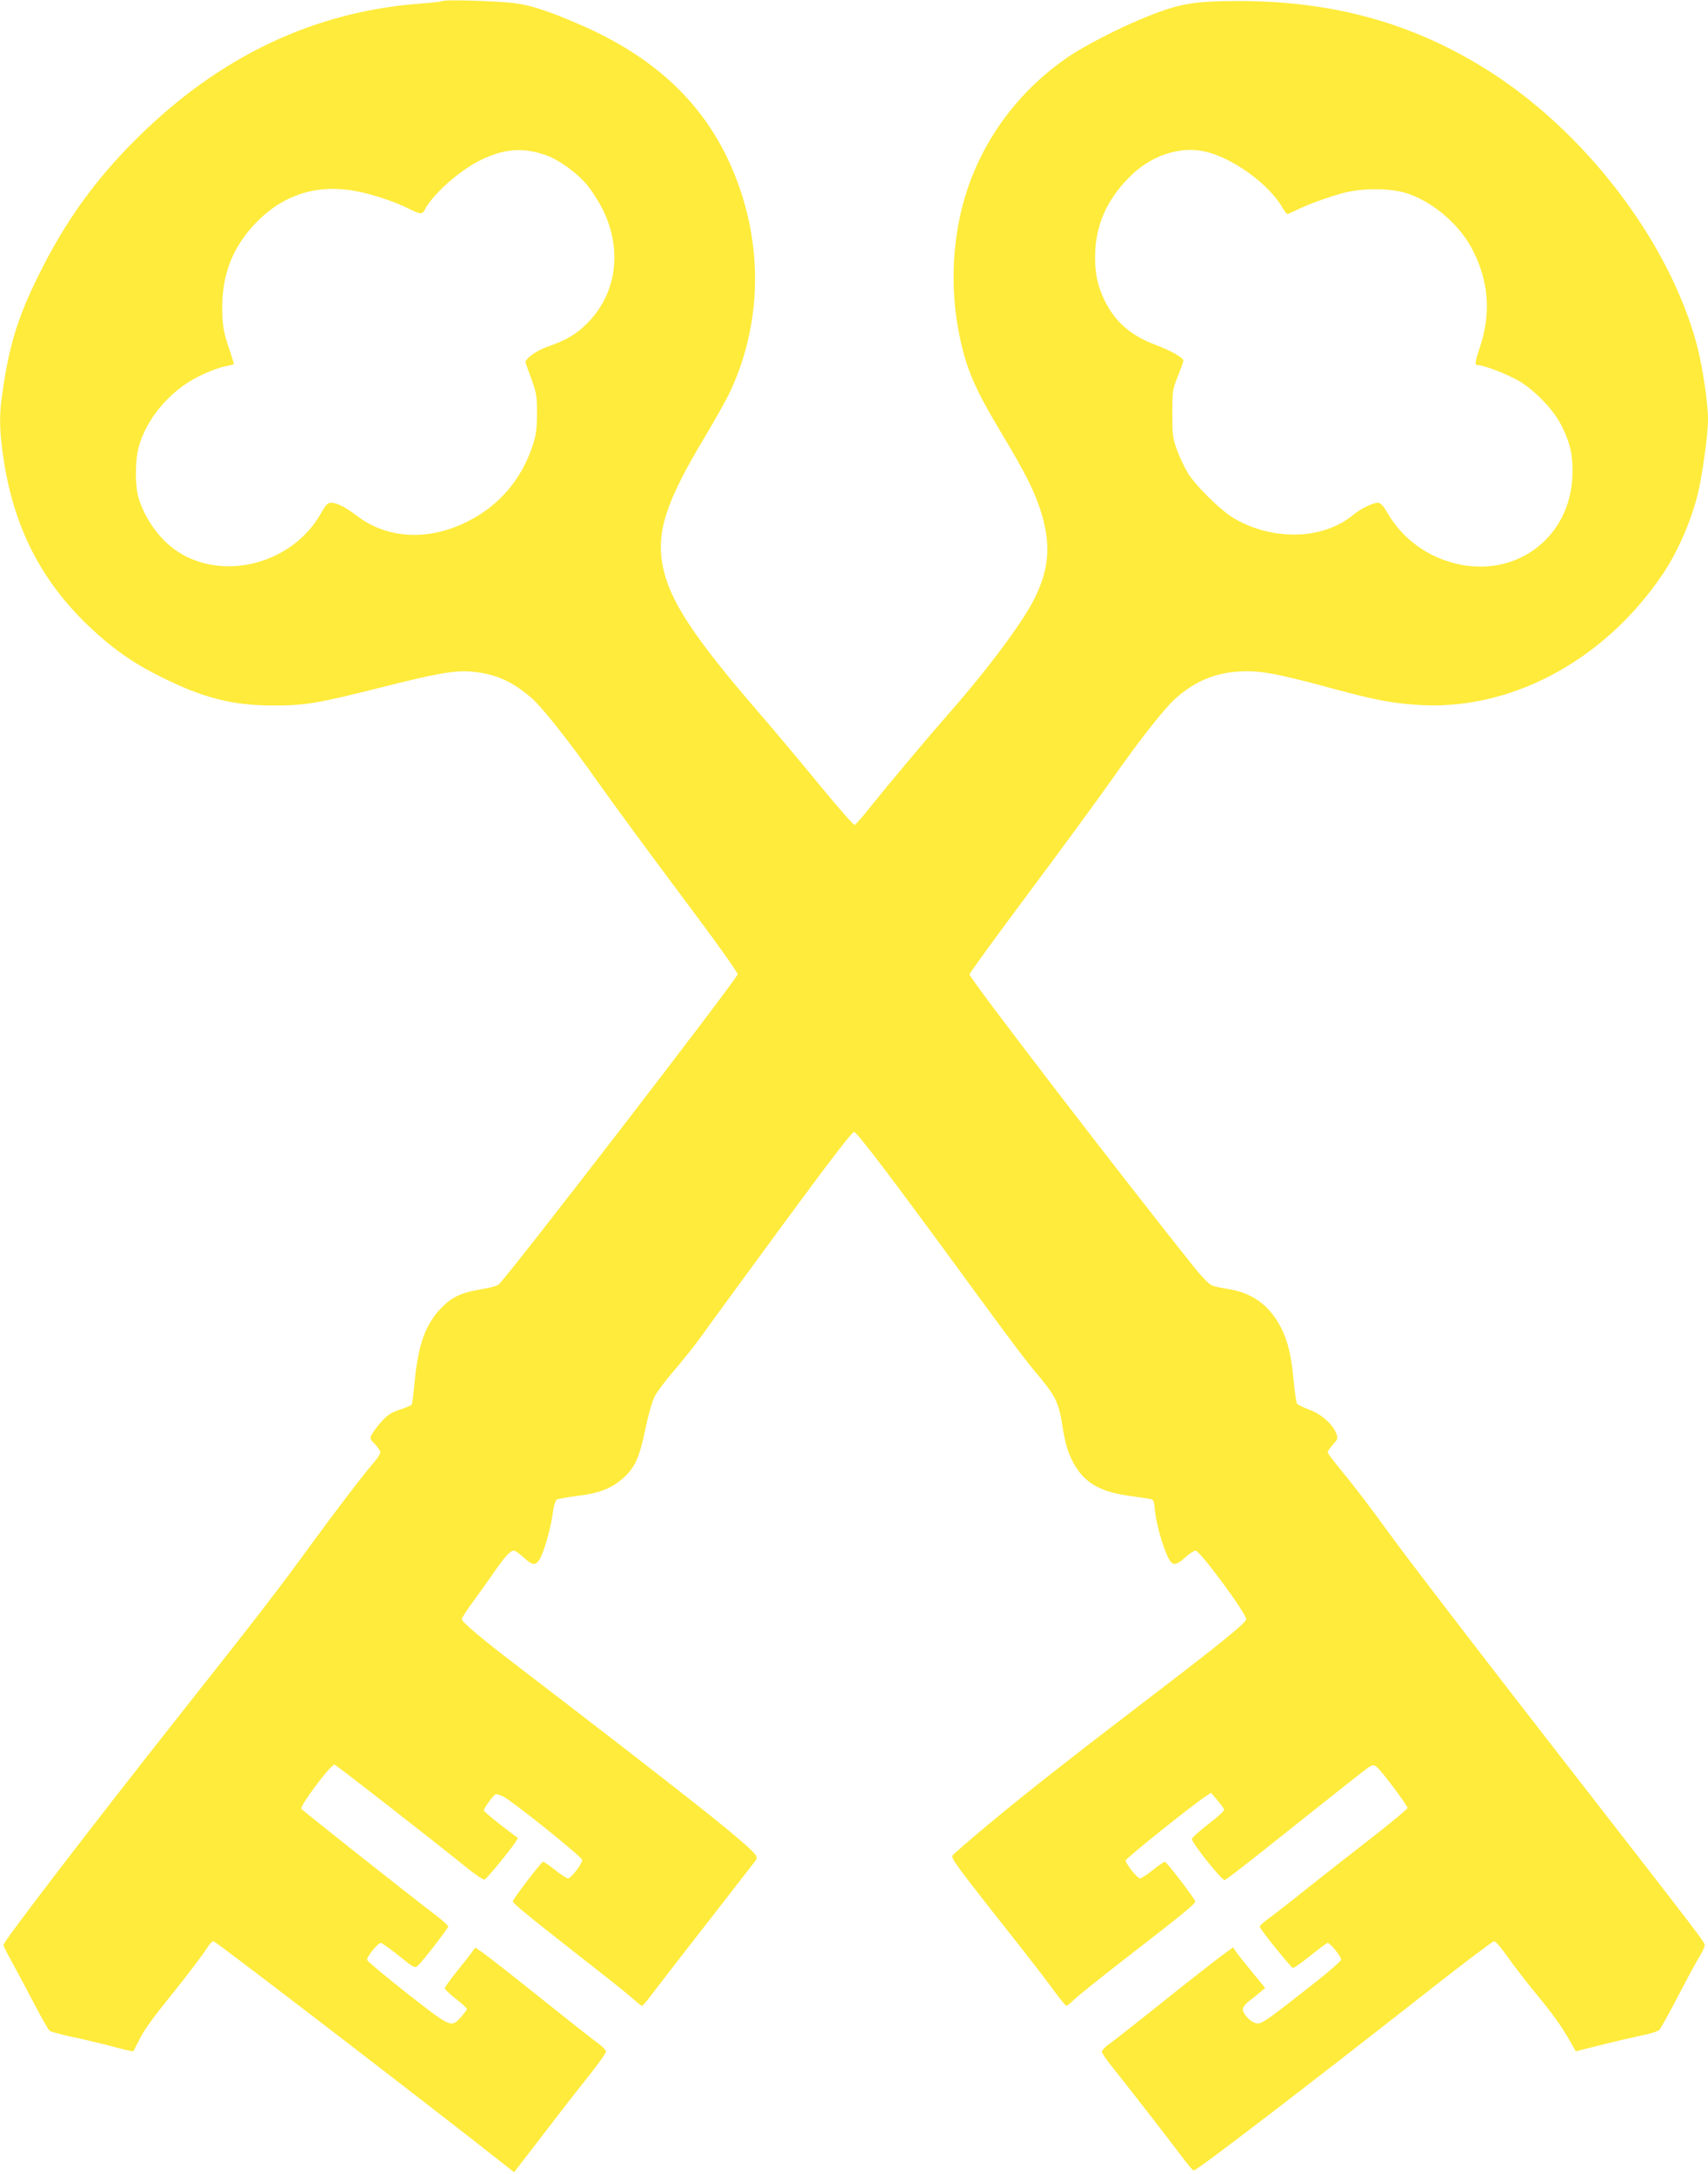 <?xml version="1.0" standalone="no"?>
<!DOCTYPE svg PUBLIC "-//W3C//DTD SVG 20010904//EN"
 "http://www.w3.org/TR/2001/REC-SVG-20010904/DTD/svg10.dtd">
<svg version="1.0" xmlns="http://www.w3.org/2000/svg"
 width="1006pt" height="1280pt" viewBox="0 0 1006 1280"
 preserveAspectRatio="xMidYMid meet">
<g transform="translate(0,1280) scale(0.1,-0.1)"
fill="#ffeb3b" stroke="none">
<path d="M2608 12794 c-4 -3 -62 -10 -130 -15 -626 -46 -1184 -310 -1669 -791
-248 -245 -425 -492 -579 -803 -129 -260 -178 -423 -219 -720 -16 -116 -14
-204 9 -361 60 -405 219 -719 501 -989 135 -129 262 -219 424 -299 251 -126
425 -170 665 -170 191 0 263 13 645 109 325 82 428 100 529 90 132 -13 227
-54 339 -148 66 -55 225 -255 408 -515 84 -119 302 -415 483 -657 189 -251
330 -449 331 -461 0 -24 -1374 -1807 -1410 -1829 -11 -7 -54 -19 -95 -25 -117
-19 -175 -45 -235 -105 -99 -99 -143 -221 -164 -453 -6 -62 -13 -117 -16 -122
-3 -5 -34 -18 -70 -30 -51 -17 -74 -32 -107 -69 -24 -26 -49 -60 -57 -75 -14
-25 -13 -28 17 -59 18 -18 32 -40 32 -49 0 -8 -17 -35 -38 -59 -62 -71 -229
-290 -377 -493 -174 -240 -326 -437 -745 -966 -522 -660 -1060 -1361 -1060
-1382 0 -6 24 -53 54 -107 29 -53 87 -162 129 -242 42 -81 82 -151 89 -156 7
-6 60 -20 118 -33 58 -12 165 -37 239 -56 73 -20 134 -34 136 -32 1 2 15 28
30 58 36 72 71 121 236 326 75 95 149 193 164 218 15 25 34 46 43 46 13 0
1367 -1040 1729 -1328 l41 -32 175 227 c96 126 218 282 271 348 52 66 95 127
95 135 1 8 -18 28 -41 45 -23 16 -177 137 -343 270 -165 132 -320 253 -343
269 l-43 29 -16 -22 c-8 -13 -48 -64 -89 -114 -41 -51 -74 -97 -74 -104 0 -6
29 -34 65 -62 36 -28 65 -55 65 -60 0 -4 -15 -24 -32 -44 -61 -68 -58 -69
-319 135 -128 101 -235 190 -237 198 -3 18 64 100 81 100 7 0 54 -34 106 -75
88 -72 94 -75 112 -59 28 25 179 221 179 231 0 6 -35 37 -77 69 -145 110 -782
614 -788 624 -10 17 172 260 195 260 8 0 561 -431 773 -602 54 -44 104 -78
111 -75 13 5 147 168 180 218 l17 26 -101 77 c-55 43 -100 81 -100 86 0 15 54
88 69 95 7 3 31 -5 52 -17 73 -43 458 -353 458 -369 1 -22 -66 -109 -84 -109
-7 0 -42 23 -76 50 -35 28 -66 49 -71 48 -13 -5 -178 -221 -178 -233 0 -12
106 -98 450 -367 124 -96 243 -192 264 -212 22 -20 43 -36 48 -36 4 0 26 26
50 58 23 31 170 221 327 422 156 201 288 370 293 377 5 7 6 19 1 27 -30 53
-367 321 -1436 1140 -186 142 -297 237 -297 252 0 8 31 56 68 106 38 51 91
127 120 168 62 91 98 130 118 130 8 0 34 -18 58 -40 49 -46 68 -49 91 -17 24
34 65 172 79 266 7 54 17 87 26 92 8 4 65 14 126 22 129 16 200 45 269 108 65
60 91 117 125 280 16 78 40 165 54 193 14 28 66 98 116 156 50 58 124 150 163
205 39 55 253 348 475 650 280 381 410 550 422 550 18 0 229 -279 734 -970
217 -296 275 -373 360 -474 92 -111 111 -152 131 -271 19 -122 32 -166 67
-233 62 -115 155 -171 327 -194 58 -8 115 -17 127 -19 18 -3 22 -13 27 -71 6
-71 46 -212 78 -276 25 -48 45 -47 100 3 24 22 52 40 61 40 25 0 298 -369 298
-404 0 -20 -155 -146 -525 -428 -506 -387 -774 -597 -985 -773 -113 -94 -211
-179 -218 -188 -14 -17 3 -40 419 -567 63 -80 143 -184 178 -233 35 -48 67
-87 72 -87 5 0 26 17 47 38 21 20 148 122 282 226 353 273 430 336 430 350 0
13 -165 229 -179 234 -4 1 -35 -20 -70 -48 -34 -27 -69 -50 -76 -50 -16 0 -85
86 -85 106 0 11 399 331 474 379 l29 19 38 -45 c21 -24 39 -49 39 -56 0 -7
-43 -45 -95 -85 -52 -40 -95 -79 -95 -86 0 -23 174 -242 193 -242 5 0 102 74
215 164 545 434 625 497 644 507 15 8 24 7 40 -8 31 -27 178 -224 178 -238 0
-6 -87 -79 -192 -161 -106 -82 -281 -219 -388 -304 -107 -86 -216 -171 -242
-189 -27 -19 -48 -39 -48 -45 0 -14 181 -238 195 -243 6 -1 52 31 103 72 51
41 97 75 101 75 16 0 81 -80 80 -98 0 -10 -92 -89 -235 -199 -212 -166 -237
-182 -264 -176 -34 6 -80 55 -80 83 0 11 16 32 36 47 20 15 50 39 66 53 l30
25 -79 96 c-43 52 -85 105 -94 119 l-16 24 -34 -24 c-45 -32 -221 -169 -459
-360 -107 -85 -214 -169 -237 -185 -24 -17 -43 -37 -43 -45 0 -8 24 -44 53
-80 70 -87 349 -445 421 -542 32 -43 62 -78 67 -78 19 0 681 507 1409 1079
190 149 352 271 360 271 9 0 43 -40 77 -88 34 -49 107 -144 163 -212 108 -131
158 -201 209 -291 l32 -57 152 38 c83 21 191 46 239 56 49 9 94 24 102 33 8 9
60 102 115 208 55 106 112 210 126 232 14 22 25 48 25 57 0 20 20 -6 -906
1185 -413 531 -831 1076 -929 1210 -162 222 -206 280 -342 447 -24 29 -43 57
-43 62 0 5 14 25 31 45 30 33 31 37 18 68 -22 54 -90 113 -158 137 -33 13 -65
28 -71 34 -5 7 -14 66 -20 132 -14 150 -33 231 -71 309 -67 136 -171 213 -314
235 -38 6 -82 15 -98 22 -15 6 -60 52 -100 102 -446 558 -1327 1706 -1327
1729 0 6 158 224 351 482 193 259 414 560 491 670 157 224 305 412 368 469
113 102 231 153 375 162 117 8 215 -9 520 -91 280 -76 359 -91 515 -104 553
-45 1117 252 1467 774 84 126 162 303 202 463 27 107 61 354 61 444 0 95 -33
314 -65 435 -163 613 -664 1267 -1248 1629 -437 272 -905 399 -1457 398 -273
-1 -352 -16 -573 -108 -135 -56 -323 -153 -412 -212 -290 -194 -503 -473 -610
-797 -86 -263 -102 -567 -45 -848 42 -205 91 -318 260 -599 121 -201 178 -313
215 -424 67 -202 58 -352 -34 -534 -71 -141 -276 -416 -506 -677 -121 -138
-357 -419 -461 -549 -43 -55 -84 -101 -90 -103 -6 -2 -97 101 -202 229 -105
128 -272 328 -372 443 -376 436 -517 651 -556 850 -40 201 18 381 246 760 61
102 129 223 150 268 200 427 196 925 -11 1366 -166 353 -451 613 -871 795
-188 82 -298 117 -393 128 -109 13 -408 21 -417 12z m600 -905 c82 -27 194
-109 255 -184 26 -33 66 -96 88 -140 116 -237 81 -495 -92 -668 -66 -66 -119
-98 -241 -141 -68 -25 -131 -73 -122 -94 3 -9 20 -55 37 -102 27 -76 30 -97
30 -195 0 -85 -6 -126 -23 -180 -67 -209 -202 -366 -395 -460 -228 -111 -466
-97 -643 38 -72 54 -118 77 -154 77 -18 -1 -31 -15 -58 -63 -166 -294 -567
-402 -840 -227 -105 67 -196 192 -234 319 -21 70 -21 215 0 295 43 167 184
335 351 418 50 26 118 52 150 59 32 7 59 13 60 14 2 1 -8 35 -22 76 -39 112
-46 153 -46 263 0 199 68 363 206 502 160 161 358 222 585 178 88 -16 227 -62
300 -99 78 -39 87 -40 104 -6 46 87 200 225 320 285 140 70 251 80 384 35z
m3884 20 c162 -34 380 -190 461 -331 12 -21 26 -38 30 -38 4 0 29 11 55 24 64
31 170 71 267 98 117 32 282 32 384 -1 157 -52 316 -191 390 -343 92 -187 103
-371 35 -570 -28 -84 -29 -98 -8 -98 34 0 173 -54 239 -92 94 -56 201 -166
247 -254 53 -102 71 -173 70 -284 -2 -400 -365 -653 -747 -521 -143 49 -264
147 -339 275 -29 49 -44 66 -60 66 -32 -1 -102 -35 -149 -74 -176 -144 -467
-152 -697 -19 -80 47 -233 197 -278 275 -18 31 -45 89 -60 130 -24 66 -27 86
-27 213 0 135 1 143 33 220 17 44 32 85 32 92 0 17 -77 60 -165 93 -142 53
-236 134 -296 255 -43 87 -59 157 -59 260 0 183 65 334 203 473 122 124 291
182 439 151z"/>
</g>
</svg>
